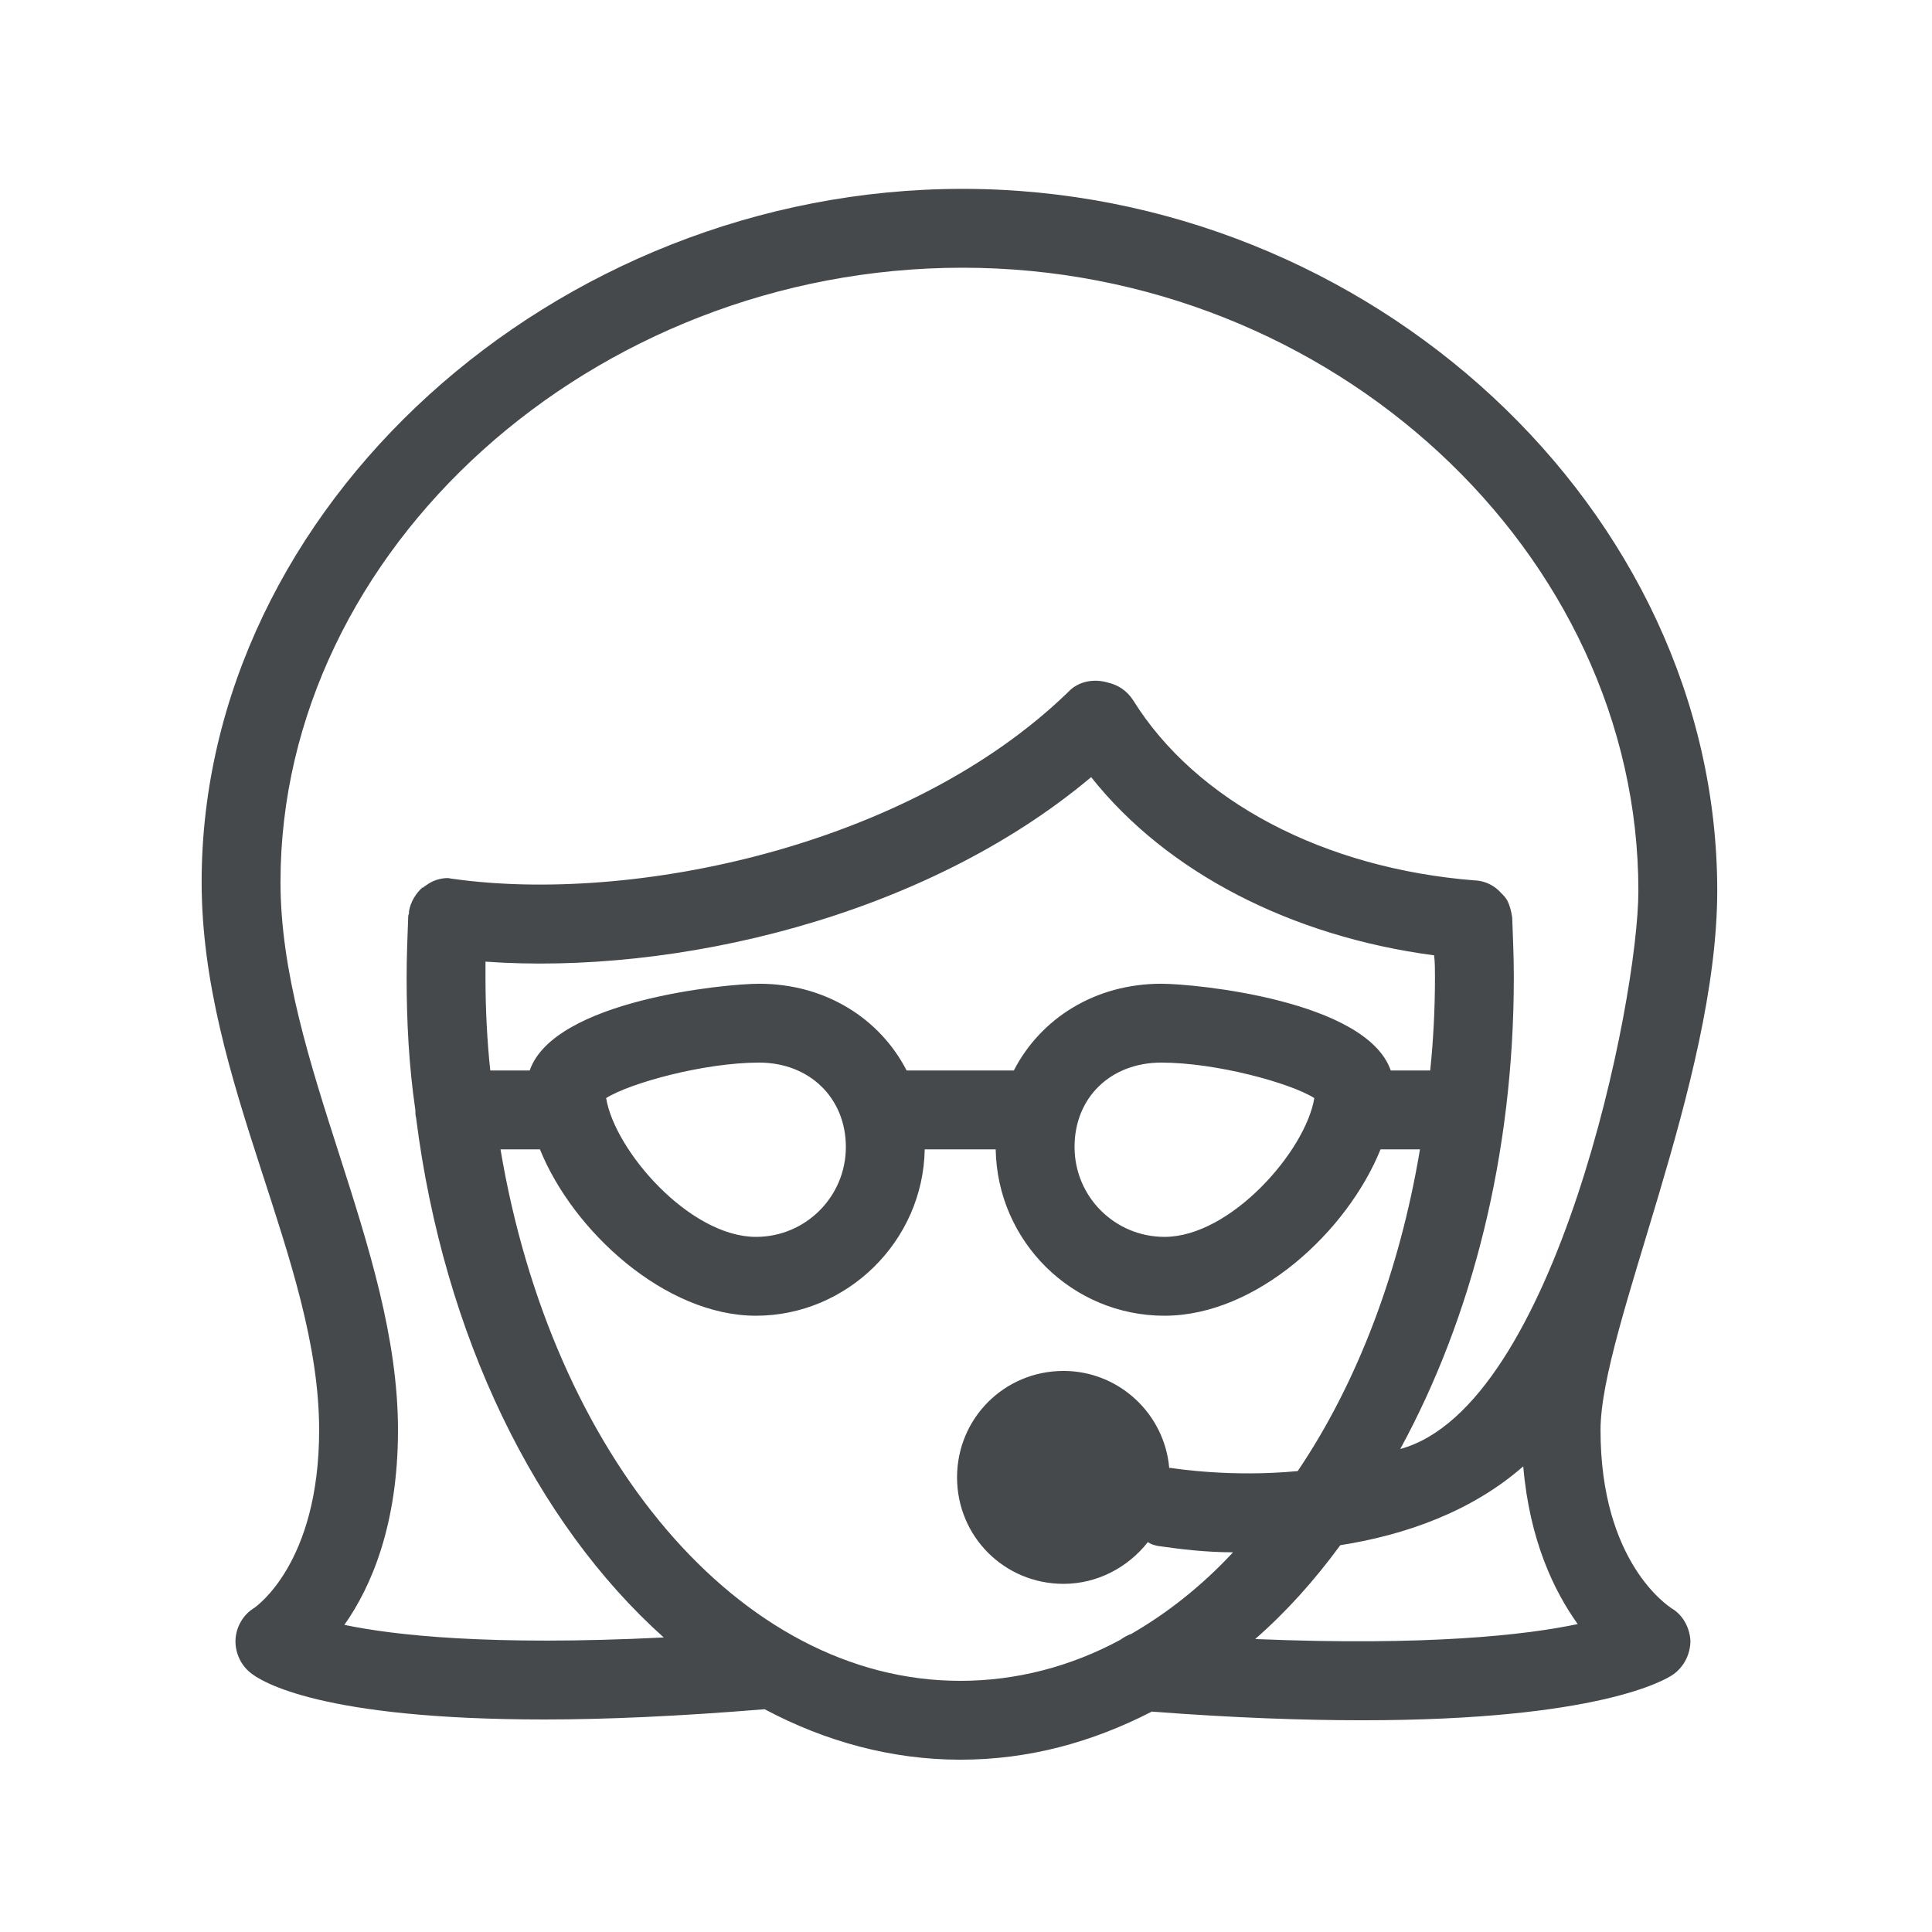<svg width="49" height="49" viewBox="0 0 49 49" fill="none" xmlns="http://www.w3.org/2000/svg">
<path d="M40.593 36.27C40.593 33.71 43.553 27.44 43.553 22.59C43.553 12.93 34.754 4.79 24.413 4.79C14.073 4.79 5.114 12.85 5.114 22.37C5.114 27.46 8.094 31.95 8.094 36.27C8.094 39.65 6.494 40.75 6.434 40.79C6.174 40.95 5.994 41.25 5.974 41.57C5.954 41.89 6.094 42.21 6.334 42.41C6.614 42.65 8.134 43.61 13.813 43.61C15.354 43.61 17.194 43.53 19.393 43.35C20.933 44.17 22.613 44.63 24.354 44.63C26.093 44.63 27.694 44.19 29.213 43.41C31.294 43.57 33.074 43.63 34.553 43.63C40.533 43.63 42.233 42.61 42.434 42.47C42.714 42.27 42.873 41.95 42.873 41.61C42.853 41.27 42.673 40.95 42.394 40.79C42.313 40.73 40.593 39.63 40.593 36.27ZM26.974 40.17C27.834 40.17 28.613 39.75 29.113 39.11C29.194 39.17 29.273 39.19 29.373 39.21C29.933 39.29 30.573 39.37 31.273 39.37C30.494 40.21 29.613 40.91 28.674 41.45H28.654C28.573 41.49 28.494 41.53 28.413 41.59C27.154 42.27 25.773 42.63 24.354 42.63C18.733 42.63 13.993 36.89 12.694 29.15H13.694C14.534 31.23 16.873 33.37 19.174 33.37C21.474 33.37 23.413 31.49 23.453 29.15H25.253C25.294 31.49 27.194 33.37 29.534 33.37C31.873 33.37 34.173 31.23 35.014 29.15H36.014C35.493 32.27 34.413 35.09 32.913 37.31C31.233 37.47 29.834 37.25 29.694 37.23H29.654C29.534 35.85 28.373 34.77 26.974 34.77C25.474 34.77 24.273 35.97 24.273 37.47C24.273 38.97 25.474 40.17 26.974 40.17ZM29.453 24.95C27.773 24.95 26.393 25.83 25.713 27.15H22.994C22.314 25.83 20.933 24.95 19.253 24.95C18.393 24.95 14.053 25.37 13.434 27.15H12.434C12.354 26.39 12.313 25.59 12.313 24.79V24.39C17.073 24.73 23.413 23.29 27.674 19.71C29.593 22.13 32.754 23.75 36.373 24.23C36.394 24.41 36.394 24.61 36.394 24.79C36.394 25.59 36.353 26.39 36.273 27.15H35.273C34.654 25.37 30.314 24.95 29.453 24.95ZM33.334 27.85C33.114 29.19 31.213 31.37 29.534 31.37C28.273 31.37 27.253 30.35 27.253 29.09C27.253 27.83 28.174 26.95 29.453 26.95C30.854 26.95 32.733 27.47 33.334 27.85ZM21.453 29.09C21.453 30.35 20.433 31.37 19.174 31.37C17.494 31.37 15.594 29.19 15.373 27.85C15.973 27.47 17.854 26.95 19.253 26.95C20.534 26.95 21.453 27.85 21.453 29.09ZM31.834 41.57C32.614 40.89 33.334 40.09 33.993 39.19C35.654 38.93 37.334 38.33 38.633 37.19C38.794 39.07 39.413 40.35 40.014 41.19C38.694 41.47 36.194 41.75 31.834 41.57ZM35.514 36.75C37.334 33.41 38.394 29.27 38.394 24.79C38.394 24.29 38.373 23.77 38.353 23.27C38.334 23.13 38.294 22.97 38.233 22.85C38.194 22.77 38.133 22.71 38.074 22.65C37.913 22.47 37.694 22.35 37.434 22.33H37.413C33.593 22.03 30.334 20.33 28.733 17.75C28.573 17.51 28.354 17.37 28.093 17.31C27.753 17.21 27.354 17.27 27.093 17.55C23.053 21.47 16.053 22.93 11.493 22.29C11.454 22.29 11.393 22.27 11.354 22.27C11.174 22.27 10.973 22.33 10.813 22.45C10.774 22.47 10.754 22.49 10.733 22.51H10.713C10.553 22.65 10.414 22.87 10.373 23.11V23.17C10.373 23.17 10.354 23.21 10.354 23.23C10.334 23.75 10.313 24.27 10.313 24.79C10.313 25.93 10.373 27.05 10.534 28.15C10.534 28.21 10.534 28.29 10.553 28.35C11.254 33.89 13.594 38.63 16.834 41.53C12.393 41.75 9.974 41.47 8.734 41.21C9.414 40.25 10.094 38.67 10.094 36.27C10.094 31.61 7.114 26.92 7.114 22.37C7.114 13.93 15.034 6.79 24.413 6.79C33.794 6.79 41.553 14.03 41.553 22.59C41.553 25.4 39.444 35.68 35.514 36.75Z" fill="#46494B"/>
</svg>
